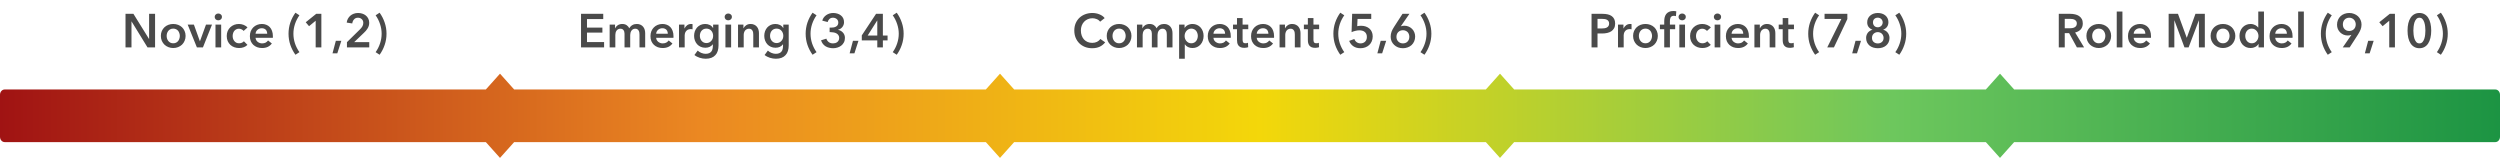 <svg width="475" height="30" viewBox="0 0 475 30" fill="none" xmlns="http://www.w3.org/2000/svg">
<path d="M23.848 2.628H25.351L28.312 7.398H28.33V2.628H29.464V9H28.024L25 4.077H24.982V9H23.848V2.628ZM30.565 6.822C30.565 6.48 30.625 6.171 30.745 5.895C30.871 5.613 31.039 5.373 31.249 5.175C31.459 4.977 31.708 4.824 31.996 4.716C32.284 4.608 32.59 4.554 32.914 4.554C33.238 4.554 33.544 4.608 33.832 4.716C34.12 4.824 34.369 4.977 34.579 5.175C34.789 5.373 34.954 5.613 35.074 5.895C35.2 6.171 35.263 6.48 35.263 6.822C35.263 7.164 35.2 7.476 35.074 7.758C34.954 8.04 34.789 8.283 34.579 8.487C34.369 8.685 34.12 8.841 33.832 8.955C33.544 9.069 33.238 9.126 32.914 9.126C32.59 9.126 32.284 9.069 31.996 8.955C31.708 8.841 31.459 8.685 31.249 8.487C31.039 8.283 30.871 8.04 30.745 7.758C30.625 7.476 30.565 7.164 30.565 6.822ZM31.663 6.822C31.663 6.99 31.687 7.158 31.735 7.326C31.789 7.494 31.867 7.644 31.969 7.776C32.071 7.908 32.2 8.016 32.356 8.1C32.512 8.184 32.698 8.226 32.914 8.226C33.13 8.226 33.316 8.184 33.472 8.1C33.628 8.016 33.757 7.908 33.859 7.776C33.961 7.644 34.036 7.494 34.084 7.326C34.138 7.158 34.165 6.99 34.165 6.822C34.165 6.654 34.138 6.489 34.084 6.327C34.036 6.159 33.961 6.009 33.859 5.877C33.757 5.745 33.628 5.64 33.472 5.562C33.316 5.478 33.13 5.436 32.914 5.436C32.698 5.436 32.512 5.478 32.356 5.562C32.2 5.64 32.071 5.745 31.969 5.877C31.867 6.009 31.789 6.159 31.735 6.327C31.687 6.489 31.663 6.654 31.663 6.822ZM35.662 4.68H36.841L37.975 7.83H37.993L39.136 4.68H40.279L38.56 9H37.408L35.662 4.68ZM40.942 4.68H42.022V9H40.942V4.68ZM40.789 3.213C40.789 3.039 40.852 2.889 40.978 2.763C41.11 2.631 41.275 2.565 41.473 2.565C41.671 2.565 41.836 2.628 41.968 2.754C42.106 2.874 42.175 3.027 42.175 3.213C42.175 3.399 42.106 3.555 41.968 3.681C41.836 3.801 41.671 3.861 41.473 3.861C41.275 3.861 41.11 3.798 40.978 3.672C40.852 3.54 40.789 3.387 40.789 3.213ZM46.284 5.877C46.2 5.757 46.074 5.658 45.906 5.58C45.738 5.496 45.567 5.454 45.393 5.454C45.195 5.454 45.021 5.496 44.871 5.58C44.721 5.658 44.595 5.763 44.493 5.895C44.397 6.027 44.325 6.177 44.277 6.345C44.229 6.507 44.205 6.672 44.205 6.84C44.205 7.008 44.229 7.176 44.277 7.344C44.331 7.506 44.409 7.653 44.511 7.785C44.613 7.917 44.739 8.025 44.889 8.109C45.045 8.187 45.225 8.226 45.429 8.226C45.597 8.226 45.765 8.193 45.933 8.127C46.101 8.061 46.236 7.965 46.338 7.839L47.013 8.523C46.833 8.715 46.602 8.865 46.32 8.973C46.044 9.075 45.744 9.126 45.42 9.126C45.102 9.126 44.799 9.075 44.511 8.973C44.229 8.871 43.98 8.721 43.764 8.523C43.554 8.325 43.386 8.085 43.26 7.803C43.14 7.521 43.08 7.2 43.08 6.84C43.08 6.492 43.14 6.177 43.26 5.895C43.386 5.613 43.554 5.373 43.764 5.175C43.974 4.977 44.217 4.824 44.493 4.716C44.775 4.608 45.075 4.554 45.393 4.554C45.711 4.554 46.017 4.614 46.311 4.734C46.611 4.854 46.848 5.019 47.022 5.229L46.284 5.877ZM50.769 6.408C50.769 6.27 50.748 6.138 50.706 6.012C50.67 5.886 50.61 5.775 50.526 5.679C50.442 5.583 50.334 5.508 50.202 5.454C50.076 5.394 49.926 5.364 49.752 5.364C49.428 5.364 49.152 5.463 48.924 5.661C48.702 5.853 48.579 6.102 48.555 6.408H50.769ZM51.849 6.894C51.849 6.942 51.849 6.99 51.849 7.038C51.849 7.086 51.846 7.134 51.84 7.182H48.555C48.567 7.338 48.606 7.482 48.672 7.614C48.744 7.74 48.837 7.851 48.951 7.947C49.065 8.037 49.194 8.109 49.338 8.163C49.482 8.217 49.632 8.244 49.788 8.244C50.058 8.244 50.286 8.196 50.472 8.1C50.658 7.998 50.811 7.86 50.931 7.686L51.651 8.262C51.225 8.838 50.607 9.126 49.797 9.126C49.461 9.126 49.152 9.075 48.87 8.973C48.588 8.865 48.342 8.715 48.132 8.523C47.928 8.331 47.766 8.097 47.646 7.821C47.532 7.539 47.475 7.221 47.475 6.867C47.475 6.519 47.532 6.204 47.646 5.922C47.766 5.634 47.928 5.391 48.132 5.193C48.336 4.989 48.576 4.833 48.852 4.725C49.134 4.611 49.437 4.554 49.761 4.554C50.061 4.554 50.337 4.605 50.589 4.707C50.847 4.803 51.069 4.95 51.255 5.148C51.441 5.34 51.585 5.583 51.687 5.877C51.795 6.165 51.849 6.504 51.849 6.894ZM54.821 6.408C54.821 5.67 54.935 4.962 55.163 4.284C55.397 3.606 55.721 2.982 56.135 2.412L56.891 2.907C56.531 3.411 56.249 3.966 56.045 4.572C55.847 5.172 55.748 5.784 55.748 6.408C55.748 7.032 55.847 7.647 56.045 8.253C56.249 8.853 56.531 9.405 56.891 9.909L56.135 10.404C55.721 9.834 55.397 9.21 55.163 8.532C54.935 7.854 54.821 7.146 54.821 6.408ZM59.978 3.942L58.718 4.977L58.089 4.23L60.078 2.628H61.059V9H59.978V3.942ZM63.807 7.758H64.851L64.086 10.134H63.177L63.807 7.758ZM65.92 8.01L68.377 5.598C68.575 5.406 68.731 5.214 68.845 5.022C68.965 4.824 69.025 4.599 69.025 4.347C69.025 4.047 68.926 3.81 68.728 3.636C68.536 3.456 68.296 3.366 68.008 3.366C67.702 3.366 67.456 3.471 67.27 3.681C67.084 3.885 66.97 4.143 66.928 4.455L65.875 4.293C65.905 4.029 65.98 3.786 66.1 3.564C66.22 3.342 66.373 3.15 66.559 2.988C66.745 2.826 66.961 2.7 67.207 2.61C67.459 2.514 67.732 2.466 68.026 2.466C68.302 2.466 68.566 2.505 68.818 2.583C69.076 2.661 69.304 2.781 69.502 2.943C69.7 3.099 69.856 3.294 69.97 3.528C70.09 3.756 70.15 4.023 70.15 4.329C70.15 4.533 70.123 4.725 70.069 4.905C70.015 5.079 69.94 5.244 69.844 5.4C69.754 5.556 69.646 5.706 69.52 5.85C69.4 5.988 69.268 6.123 69.124 6.255L67.288 8.01H70.159V9H65.92V8.01ZM73.438 6.408C73.438 7.146 73.321 7.854 73.087 8.532C72.859 9.21 72.538 9.834 72.124 10.404L71.368 9.909C71.728 9.405 72.007 8.853 72.205 8.253C72.409 7.647 72.511 7.032 72.511 6.408C72.511 5.784 72.409 5.172 72.205 4.572C72.007 3.966 71.728 3.411 71.368 2.907L72.124 2.412C72.538 2.982 72.859 3.606 73.087 4.284C73.321 4.962 73.438 5.67 73.438 6.408Z" fill="#4A4A4A"/>
<path d="M110.395 2.628H114.616V3.618H111.529V5.238H114.454V6.192H111.529V7.992H114.778V9H110.395V2.628ZM120.991 4.554C121.273 4.554 121.513 4.605 121.711 4.707C121.915 4.803 122.08 4.932 122.206 5.094C122.338 5.256 122.434 5.442 122.494 5.652C122.554 5.862 122.584 6.078 122.584 6.3V9H121.504V6.606C121.504 6.48 121.495 6.348 121.477 6.21C121.459 6.072 121.42 5.949 121.36 5.841C121.3 5.727 121.216 5.634 121.108 5.562C121.006 5.49 120.868 5.454 120.694 5.454C120.526 5.454 120.382 5.49 120.262 5.562C120.142 5.634 120.043 5.727 119.965 5.841C119.887 5.955 119.83 6.084 119.794 6.228C119.758 6.366 119.74 6.504 119.74 6.642V9H118.66V6.39C118.66 6.12 118.594 5.898 118.462 5.724C118.336 5.544 118.135 5.454 117.859 5.454C117.697 5.454 117.556 5.49 117.436 5.562C117.316 5.628 117.217 5.715 117.139 5.823C117.067 5.931 117.01 6.057 116.968 6.201C116.932 6.339 116.914 6.48 116.914 6.624V9H115.834V4.68H116.86V5.373H116.878C116.926 5.265 116.989 5.163 117.067 5.067C117.151 4.971 117.247 4.884 117.355 4.806C117.469 4.728 117.598 4.668 117.742 4.626C117.886 4.578 118.045 4.554 118.219 4.554C118.555 4.554 118.834 4.629 119.056 4.779C119.278 4.929 119.449 5.127 119.569 5.373C119.713 5.109 119.905 4.908 120.145 4.77C120.385 4.626 120.667 4.554 120.991 4.554ZM126.883 6.408C126.883 6.27 126.862 6.138 126.82 6.012C126.784 5.886 126.724 5.775 126.64 5.679C126.556 5.583 126.448 5.508 126.316 5.454C126.19 5.394 126.04 5.364 125.866 5.364C125.542 5.364 125.266 5.463 125.038 5.661C124.816 5.853 124.693 6.102 124.669 6.408H126.883ZM127.963 6.894C127.963 6.942 127.963 6.99 127.963 7.038C127.963 7.086 127.96 7.134 127.954 7.182H124.669C124.681 7.338 124.72 7.482 124.786 7.614C124.858 7.74 124.951 7.851 125.065 7.947C125.179 8.037 125.308 8.109 125.452 8.163C125.596 8.217 125.746 8.244 125.902 8.244C126.172 8.244 126.4 8.196 126.586 8.1C126.772 7.998 126.925 7.86 127.045 7.686L127.765 8.262C127.339 8.838 126.721 9.126 125.911 9.126C125.575 9.126 125.266 9.075 124.984 8.973C124.702 8.865 124.456 8.715 124.246 8.523C124.042 8.331 123.88 8.097 123.76 7.821C123.646 7.539 123.589 7.221 123.589 6.867C123.589 6.519 123.646 6.204 123.76 5.922C123.88 5.634 124.042 5.391 124.246 5.193C124.45 4.989 124.69 4.833 124.966 4.725C125.248 4.611 125.551 4.554 125.875 4.554C126.175 4.554 126.451 4.605 126.703 4.707C126.961 4.803 127.183 4.95 127.369 5.148C127.555 5.34 127.699 5.583 127.801 5.877C127.909 6.165 127.963 6.504 127.963 6.894ZM129.009 4.68H130.044V5.4H130.062C130.182 5.148 130.35 4.944 130.566 4.788C130.782 4.632 131.034 4.554 131.322 4.554C131.364 4.554 131.409 4.557 131.457 4.563C131.505 4.563 131.547 4.569 131.583 4.581V5.571C131.511 5.553 131.448 5.541 131.394 5.535C131.346 5.529 131.298 5.526 131.25 5.526C131.004 5.526 130.806 5.571 130.656 5.661C130.506 5.751 130.389 5.859 130.305 5.985C130.221 6.111 130.164 6.24 130.134 6.372C130.104 6.504 130.089 6.609 130.089 6.687V9H129.009V4.68ZM136.521 4.68V8.613C136.521 9.003 136.473 9.354 136.377 9.666C136.281 9.984 136.131 10.251 135.927 10.467C135.729 10.689 135.477 10.86 135.171 10.98C134.865 11.1 134.502 11.16 134.082 11.16C133.908 11.16 133.722 11.145 133.524 11.115C133.332 11.085 133.14 11.04 132.948 10.98C132.762 10.92 132.582 10.845 132.408 10.755C132.234 10.665 132.078 10.563 131.94 10.449L132.561 9.612C132.771 9.81 133.008 9.96 133.272 10.062C133.536 10.17 133.803 10.224 134.073 10.224C134.331 10.224 134.547 10.185 134.721 10.107C134.901 10.035 135.042 9.933 135.144 9.801C135.252 9.669 135.327 9.513 135.369 9.333C135.417 9.153 135.441 8.955 135.441 8.739V8.424H135.423C135.267 8.634 135.066 8.796 134.82 8.91C134.58 9.018 134.31 9.072 134.01 9.072C133.686 9.072 133.392 9.012 133.128 8.892C132.864 8.772 132.639 8.61 132.453 8.406C132.273 8.202 132.132 7.965 132.03 7.695C131.928 7.419 131.877 7.128 131.877 6.822C131.877 6.51 131.925 6.216 132.021 5.94C132.123 5.664 132.264 5.424 132.444 5.22C132.63 5.016 132.852 4.854 133.11 4.734C133.374 4.614 133.668 4.554 133.992 4.554C134.298 4.554 134.583 4.617 134.847 4.743C135.111 4.869 135.321 5.064 135.477 5.328H135.495V4.68H136.521ZM134.217 5.436C134.019 5.436 133.842 5.472 133.686 5.544C133.536 5.616 133.407 5.715 133.299 5.841C133.197 5.961 133.116 6.105 133.056 6.273C133.002 6.441 132.975 6.621 132.975 6.813C132.975 6.987 133.002 7.155 133.056 7.317C133.116 7.479 133.197 7.626 133.299 7.758C133.407 7.884 133.536 7.986 133.686 8.064C133.842 8.142 134.016 8.181 134.208 8.181C134.406 8.181 134.583 8.145 134.739 8.073C134.901 7.995 135.036 7.893 135.144 7.767C135.258 7.641 135.345 7.497 135.405 7.335C135.465 7.167 135.495 6.993 135.495 6.813C135.495 6.627 135.465 6.45 135.405 6.282C135.345 6.114 135.258 5.967 135.144 5.841C135.036 5.715 134.904 5.616 134.748 5.544C134.592 5.472 134.415 5.436 134.217 5.436ZM137.833 4.68H138.913V9H137.833V4.68ZM137.68 3.213C137.68 3.039 137.743 2.889 137.869 2.763C138.001 2.631 138.166 2.565 138.364 2.565C138.562 2.565 138.727 2.628 138.859 2.754C138.997 2.874 139.066 3.027 139.066 3.213C139.066 3.399 138.997 3.555 138.859 3.681C138.727 3.801 138.562 3.861 138.364 3.861C138.166 3.861 138.001 3.798 137.869 3.672C137.743 3.54 137.68 3.387 137.68 3.213ZM140.224 4.68H141.25V5.373H141.268C141.364 5.157 141.529 4.968 141.763 4.806C142.003 4.638 142.285 4.554 142.609 4.554C142.891 4.554 143.131 4.605 143.329 4.707C143.533 4.803 143.698 4.932 143.824 5.094C143.956 5.256 144.052 5.442 144.112 5.652C144.172 5.862 144.202 6.078 144.202 6.3V9H143.122V6.606C143.122 6.48 143.113 6.348 143.095 6.21C143.077 6.072 143.038 5.949 142.978 5.841C142.918 5.727 142.834 5.634 142.726 5.562C142.624 5.49 142.486 5.454 142.312 5.454C142.138 5.454 141.988 5.49 141.862 5.562C141.736 5.628 141.631 5.715 141.547 5.823C141.469 5.931 141.409 6.057 141.367 6.201C141.325 6.339 141.304 6.48 141.304 6.624V9H140.224V4.68ZM149.854 4.68V8.613C149.854 9.003 149.806 9.354 149.71 9.666C149.614 9.984 149.464 10.251 149.26 10.467C149.062 10.689 148.81 10.86 148.504 10.98C148.198 11.1 147.835 11.16 147.415 11.16C147.241 11.16 147.055 11.145 146.857 11.115C146.665 11.085 146.473 11.04 146.281 10.98C146.095 10.92 145.915 10.845 145.741 10.755C145.567 10.665 145.411 10.563 145.273 10.449L145.894 9.612C146.104 9.81 146.341 9.96 146.605 10.062C146.869 10.17 147.136 10.224 147.406 10.224C147.664 10.224 147.88 10.185 148.054 10.107C148.234 10.035 148.375 9.933 148.477 9.801C148.585 9.669 148.66 9.513 148.702 9.333C148.75 9.153 148.774 8.955 148.774 8.739V8.424H148.756C148.6 8.634 148.399 8.796 148.153 8.91C147.913 9.018 147.643 9.072 147.343 9.072C147.019 9.072 146.725 9.012 146.461 8.892C146.197 8.772 145.972 8.61 145.786 8.406C145.606 8.202 145.465 7.965 145.363 7.695C145.261 7.419 145.21 7.128 145.21 6.822C145.21 6.51 145.258 6.216 145.354 5.94C145.456 5.664 145.597 5.424 145.777 5.22C145.963 5.016 146.185 4.854 146.443 4.734C146.707 4.614 147.001 4.554 147.325 4.554C147.631 4.554 147.916 4.617 148.18 4.743C148.444 4.869 148.654 5.064 148.81 5.328H148.828V4.68H149.854ZM147.55 5.436C147.352 5.436 147.175 5.472 147.019 5.544C146.869 5.616 146.74 5.715 146.632 5.841C146.53 5.961 146.449 6.105 146.389 6.273C146.335 6.441 146.308 6.621 146.308 6.813C146.308 6.987 146.335 7.155 146.389 7.317C146.449 7.479 146.53 7.626 146.632 7.758C146.74 7.884 146.869 7.986 147.019 8.064C147.175 8.142 147.349 8.181 147.541 8.181C147.739 8.181 147.916 8.145 148.072 8.073C148.234 7.995 148.369 7.893 148.477 7.767C148.591 7.641 148.678 7.497 148.738 7.335C148.798 7.167 148.828 6.993 148.828 6.813C148.828 6.627 148.798 6.45 148.738 6.282C148.678 6.114 148.591 5.967 148.477 5.841C148.369 5.715 148.237 5.616 148.081 5.544C147.925 5.472 147.748 5.436 147.55 5.436ZM153.074 6.408C153.074 5.67 153.188 4.962 153.416 4.284C153.65 3.606 153.974 2.982 154.388 2.412L155.144 2.907C154.784 3.411 154.502 3.966 154.298 4.572C154.1 5.172 154.001 5.784 154.001 6.408C154.001 7.032 154.1 7.647 154.298 8.253C154.502 8.853 154.784 9.405 155.144 9.909L154.388 10.404C153.974 9.834 153.65 9.21 153.416 8.532C153.188 7.854 153.074 7.146 153.074 6.408ZM157.629 5.247H157.917C158.079 5.247 158.238 5.235 158.394 5.211C158.556 5.181 158.703 5.13 158.835 5.058C158.967 4.986 159.072 4.89 159.15 4.77C159.234 4.644 159.276 4.482 159.276 4.284C159.276 4.14 159.249 4.011 159.195 3.897C159.141 3.783 159.066 3.687 158.97 3.609C158.88 3.531 158.772 3.471 158.646 3.429C158.526 3.387 158.4 3.366 158.268 3.366C158.004 3.366 157.785 3.441 157.611 3.591C157.437 3.741 157.317 3.939 157.251 4.185L156.234 3.924C156.288 3.708 156.378 3.513 156.504 3.339C156.636 3.159 156.792 3.006 156.972 2.88C157.158 2.748 157.365 2.646 157.593 2.574C157.821 2.502 158.061 2.466 158.313 2.466C158.589 2.466 158.85 2.505 159.096 2.583C159.348 2.655 159.567 2.766 159.753 2.916C159.945 3.06 160.095 3.24 160.203 3.456C160.311 3.672 160.365 3.924 160.365 4.212C160.365 4.554 160.26 4.86 160.05 5.13C159.846 5.394 159.57 5.568 159.222 5.652V5.67C159.612 5.748 159.927 5.925 160.167 6.201C160.413 6.471 160.536 6.804 160.536 7.2C160.536 7.53 160.47 7.818 160.338 8.064C160.212 8.31 160.041 8.514 159.825 8.676C159.615 8.838 159.378 8.958 159.114 9.036C158.85 9.12 158.583 9.162 158.313 9.162C158.043 9.162 157.788 9.132 157.548 9.072C157.308 9.018 157.086 8.931 156.882 8.811C156.684 8.691 156.507 8.535 156.351 8.343C156.201 8.151 156.084 7.923 156 7.659L157.008 7.344C157.086 7.596 157.23 7.809 157.44 7.983C157.656 8.157 157.935 8.244 158.277 8.244C158.415 8.244 158.553 8.226 158.691 8.19C158.835 8.148 158.961 8.085 159.069 8.001C159.183 7.917 159.273 7.809 159.339 7.677C159.411 7.545 159.447 7.383 159.447 7.191C159.447 6.987 159.396 6.816 159.294 6.678C159.198 6.534 159.075 6.423 158.925 6.345C158.775 6.261 158.607 6.201 158.421 6.165C158.241 6.129 158.067 6.111 157.899 6.111H157.629V5.247ZM162.06 7.758H163.104L162.339 10.134H161.43L162.06 7.758ZM166.684 7.677H163.741V6.723L166.45 2.628H167.746V6.75H168.637V7.677H167.746V9H166.684V7.677ZM166.684 3.897H166.666L164.857 6.75H166.684V3.897ZM171.691 6.408C171.691 7.146 171.574 7.854 171.34 8.532C171.112 9.21 170.791 9.834 170.377 10.404L169.621 9.909C169.981 9.405 170.26 8.853 170.458 8.253C170.662 7.647 170.764 7.032 170.764 6.408C170.764 5.784 170.662 5.172 170.458 4.572C170.26 3.966 169.981 3.411 169.621 2.907L170.377 2.412C170.791 2.982 171.112 3.606 171.34 4.284C171.574 4.962 171.691 5.67 171.691 6.408Z" fill="#4A4A4A"/>
<path d="M209.022 4.122C208.854 3.894 208.635 3.729 208.365 3.627C208.095 3.519 207.831 3.465 207.573 3.465C207.243 3.465 206.943 3.525 206.673 3.645C206.403 3.765 206.169 3.93 205.971 4.14C205.779 4.35 205.629 4.596 205.521 4.878C205.419 5.16 205.368 5.466 205.368 5.796C205.368 6.144 205.419 6.462 205.521 6.75C205.623 7.038 205.767 7.287 205.953 7.497C206.145 7.701 206.373 7.86 206.637 7.974C206.901 8.088 207.198 8.145 207.528 8.145C207.87 8.145 208.173 8.079 208.437 7.947C208.701 7.809 208.914 7.629 209.076 7.407L209.985 8.046C209.703 8.4 209.358 8.676 208.95 8.874C208.542 9.066 208.065 9.162 207.519 9.162C207.021 9.162 206.562 9.081 206.142 8.919C205.728 8.751 205.371 8.52 205.071 8.226C204.771 7.926 204.537 7.572 204.369 7.164C204.201 6.75 204.117 6.294 204.117 5.796C204.117 5.286 204.204 4.827 204.378 4.419C204.558 4.005 204.801 3.654 205.107 3.366C205.419 3.078 205.785 2.856 206.205 2.7C206.625 2.544 207.081 2.466 207.573 2.466C207.777 2.466 207.99 2.487 208.212 2.529C208.434 2.565 208.647 2.625 208.851 2.709C209.055 2.787 209.247 2.886 209.427 3.006C209.607 3.126 209.76 3.27 209.886 3.438L209.022 4.122ZM210.279 6.822C210.279 6.48 210.339 6.171 210.459 5.895C210.585 5.613 210.753 5.373 210.963 5.175C211.173 4.977 211.422 4.824 211.71 4.716C211.998 4.608 212.304 4.554 212.628 4.554C212.952 4.554 213.258 4.608 213.546 4.716C213.834 4.824 214.083 4.977 214.293 5.175C214.503 5.373 214.668 5.613 214.788 5.895C214.914 6.171 214.977 6.48 214.977 6.822C214.977 7.164 214.914 7.476 214.788 7.758C214.668 8.04 214.503 8.283 214.293 8.487C214.083 8.685 213.834 8.841 213.546 8.955C213.258 9.069 212.952 9.126 212.628 9.126C212.304 9.126 211.998 9.069 211.71 8.955C211.422 8.841 211.173 8.685 210.963 8.487C210.753 8.283 210.585 8.04 210.459 7.758C210.339 7.476 210.279 7.164 210.279 6.822ZM211.377 6.822C211.377 6.99 211.401 7.158 211.449 7.326C211.503 7.494 211.581 7.644 211.683 7.776C211.785 7.908 211.914 8.016 212.07 8.1C212.226 8.184 212.412 8.226 212.628 8.226C212.844 8.226 213.03 8.184 213.186 8.1C213.342 8.016 213.471 7.908 213.573 7.776C213.675 7.644 213.75 7.494 213.798 7.326C213.852 7.158 213.879 6.99 213.879 6.822C213.879 6.654 213.852 6.489 213.798 6.327C213.75 6.159 213.675 6.009 213.573 5.877C213.471 5.745 213.342 5.64 213.186 5.562C213.03 5.478 212.844 5.436 212.628 5.436C212.412 5.436 212.226 5.478 212.07 5.562C211.914 5.64 211.785 5.745 211.683 5.877C211.581 6.009 211.503 6.159 211.449 6.327C211.401 6.489 211.377 6.654 211.377 6.822ZM221.181 4.554C221.463 4.554 221.703 4.605 221.901 4.707C222.105 4.803 222.27 4.932 222.396 5.094C222.528 5.256 222.624 5.442 222.684 5.652C222.744 5.862 222.774 6.078 222.774 6.3V9H221.694V6.606C221.694 6.48 221.685 6.348 221.667 6.21C221.649 6.072 221.61 5.949 221.55 5.841C221.49 5.727 221.406 5.634 221.298 5.562C221.196 5.49 221.058 5.454 220.884 5.454C220.716 5.454 220.572 5.49 220.452 5.562C220.332 5.634 220.233 5.727 220.155 5.841C220.077 5.955 220.02 6.084 219.984 6.228C219.948 6.366 219.93 6.504 219.93 6.642V9H218.85V6.39C218.85 6.12 218.784 5.898 218.652 5.724C218.526 5.544 218.325 5.454 218.049 5.454C217.887 5.454 217.746 5.49 217.626 5.562C217.506 5.628 217.407 5.715 217.329 5.823C217.257 5.931 217.2 6.057 217.158 6.201C217.122 6.339 217.104 6.48 217.104 6.624V9H216.024V4.68H217.05V5.373H217.068C217.116 5.265 217.179 5.163 217.257 5.067C217.341 4.971 217.437 4.884 217.545 4.806C217.659 4.728 217.788 4.668 217.932 4.626C218.076 4.578 218.235 4.554 218.409 4.554C218.745 4.554 219.024 4.629 219.246 4.779C219.468 4.929 219.639 5.127 219.759 5.373C219.903 5.109 220.095 4.908 220.335 4.77C220.575 4.626 220.857 4.554 221.181 4.554ZM225.066 4.68V5.283H225.093C225.147 5.199 225.216 5.115 225.3 5.031C225.39 4.941 225.498 4.863 225.624 4.797C225.75 4.725 225.891 4.668 226.047 4.626C226.209 4.578 226.389 4.554 226.587 4.554C226.893 4.554 227.175 4.614 227.433 4.734C227.691 4.848 227.913 5.007 228.099 5.211C228.285 5.415 228.429 5.655 228.531 5.931C228.633 6.207 228.684 6.504 228.684 6.822C228.684 7.14 228.633 7.44 228.531 7.722C228.435 7.998 228.294 8.241 228.108 8.451C227.928 8.655 227.706 8.82 227.442 8.946C227.184 9.066 226.89 9.126 226.56 9.126C226.254 9.126 225.972 9.063 225.714 8.937C225.462 8.811 225.267 8.64 225.129 8.424H225.111V11.16H224.031V4.68H225.066ZM227.586 6.822C227.586 6.654 227.559 6.489 227.505 6.327C227.457 6.159 227.382 6.009 227.28 5.877C227.178 5.745 227.049 5.64 226.893 5.562C226.737 5.478 226.554 5.436 226.344 5.436C226.146 5.436 225.969 5.478 225.813 5.562C225.657 5.646 225.522 5.754 225.408 5.886C225.3 6.018 225.216 6.168 225.156 6.336C225.102 6.504 225.075 6.672 225.075 6.84C225.075 7.008 225.102 7.176 225.156 7.344C225.216 7.506 225.3 7.653 225.408 7.785C225.522 7.917 225.657 8.025 225.813 8.109C225.969 8.187 226.146 8.226 226.344 8.226C226.554 8.226 226.737 8.184 226.893 8.1C227.049 8.016 227.178 7.908 227.28 7.776C227.382 7.644 227.457 7.494 227.505 7.326C227.559 7.158 227.586 6.99 227.586 6.822ZM232.768 6.408C232.768 6.27 232.747 6.138 232.705 6.012C232.669 5.886 232.609 5.775 232.525 5.679C232.441 5.583 232.333 5.508 232.201 5.454C232.075 5.394 231.925 5.364 231.751 5.364C231.427 5.364 231.151 5.463 230.923 5.661C230.701 5.853 230.578 6.102 230.554 6.408H232.768ZM233.848 6.894C233.848 6.942 233.848 6.99 233.848 7.038C233.848 7.086 233.845 7.134 233.839 7.182H230.554C230.566 7.338 230.605 7.482 230.671 7.614C230.743 7.74 230.836 7.851 230.95 7.947C231.064 8.037 231.193 8.109 231.337 8.163C231.481 8.217 231.631 8.244 231.787 8.244C232.057 8.244 232.285 8.196 232.471 8.1C232.657 7.998 232.81 7.86 232.93 7.686L233.65 8.262C233.224 8.838 232.606 9.126 231.796 9.126C231.46 9.126 231.151 9.075 230.869 8.973C230.587 8.865 230.341 8.715 230.131 8.523C229.927 8.331 229.765 8.097 229.645 7.821C229.531 7.539 229.474 7.221 229.474 6.867C229.474 6.519 229.531 6.204 229.645 5.922C229.765 5.634 229.927 5.391 230.131 5.193C230.335 4.989 230.575 4.833 230.851 4.725C231.133 4.611 231.436 4.554 231.76 4.554C232.06 4.554 232.336 4.605 232.588 4.707C232.846 4.803 233.068 4.95 233.254 5.148C233.44 5.34 233.584 5.583 233.686 5.877C233.794 6.165 233.848 6.504 233.848 6.894ZM234.273 5.544V4.68H235.029V3.429H236.091V4.68H237.171V5.544H236.091V7.551C236.091 7.743 236.124 7.902 236.19 8.028C236.262 8.154 236.418 8.217 236.658 8.217C236.73 8.217 236.808 8.211 236.892 8.199C236.976 8.181 237.051 8.157 237.117 8.127L237.153 8.973C237.057 9.009 236.943 9.036 236.811 9.054C236.679 9.078 236.553 9.09 236.433 9.09C236.145 9.09 235.911 9.051 235.731 8.973C235.551 8.889 235.407 8.778 235.299 8.64C235.197 8.496 235.125 8.334 235.083 8.154C235.047 7.968 235.029 7.77 235.029 7.56V5.544H234.273ZM240.994 6.408C240.994 6.27 240.973 6.138 240.931 6.012C240.895 5.886 240.835 5.775 240.751 5.679C240.667 5.583 240.559 5.508 240.427 5.454C240.301 5.394 240.151 5.364 239.977 5.364C239.653 5.364 239.377 5.463 239.149 5.661C238.927 5.853 238.804 6.102 238.78 6.408H240.994ZM242.074 6.894C242.074 6.942 242.074 6.99 242.074 7.038C242.074 7.086 242.071 7.134 242.065 7.182H238.78C238.792 7.338 238.831 7.482 238.897 7.614C238.969 7.74 239.062 7.851 239.176 7.947C239.29 8.037 239.419 8.109 239.563 8.163C239.707 8.217 239.857 8.244 240.013 8.244C240.283 8.244 240.511 8.196 240.697 8.1C240.883 7.998 241.036 7.86 241.156 7.686L241.876 8.262C241.45 8.838 240.832 9.126 240.022 9.126C239.686 9.126 239.377 9.075 239.095 8.973C238.813 8.865 238.567 8.715 238.357 8.523C238.153 8.331 237.991 8.097 237.871 7.821C237.757 7.539 237.7 7.221 237.7 6.867C237.7 6.519 237.757 6.204 237.871 5.922C237.991 5.634 238.153 5.391 238.357 5.193C238.561 4.989 238.801 4.833 239.077 4.725C239.359 4.611 239.662 4.554 239.986 4.554C240.286 4.554 240.562 4.605 240.814 4.707C241.072 4.803 241.294 4.95 241.48 5.148C241.666 5.34 241.81 5.583 241.912 5.877C242.02 6.165 242.074 6.504 242.074 6.894ZM243.12 4.68H244.146V5.373H244.164C244.26 5.157 244.425 4.968 244.659 4.806C244.899 4.638 245.181 4.554 245.505 4.554C245.787 4.554 246.027 4.605 246.225 4.707C246.429 4.803 246.594 4.932 246.72 5.094C246.852 5.256 246.948 5.442 247.008 5.652C247.068 5.862 247.098 6.078 247.098 6.3V9H246.018V6.606C246.018 6.48 246.009 6.348 245.991 6.21C245.973 6.072 245.934 5.949 245.874 5.841C245.814 5.727 245.73 5.634 245.622 5.562C245.52 5.49 245.382 5.454 245.208 5.454C245.034 5.454 244.884 5.49 244.758 5.562C244.632 5.628 244.527 5.715 244.443 5.823C244.365 5.931 244.305 6.057 244.263 6.201C244.221 6.339 244.2 6.48 244.2 6.624V9H243.12V4.68ZM247.738 5.544V4.68H248.494V3.429H249.556V4.68H250.636V5.544H249.556V7.551C249.556 7.743 249.589 7.902 249.655 8.028C249.727 8.154 249.883 8.217 250.123 8.217C250.195 8.217 250.273 8.211 250.357 8.199C250.441 8.181 250.516 8.157 250.582 8.127L250.618 8.973C250.522 9.009 250.408 9.036 250.276 9.054C250.144 9.078 250.018 9.09 249.898 9.09C249.61 9.09 249.376 9.051 249.196 8.973C249.016 8.889 248.872 8.778 248.764 8.64C248.662 8.496 248.59 8.334 248.548 8.154C248.512 7.968 248.494 7.77 248.494 7.56V5.544H247.738ZM253.343 6.408C253.343 5.67 253.457 4.962 253.685 4.284C253.919 3.606 254.243 2.982 254.657 2.412L255.413 2.907C255.053 3.411 254.771 3.966 254.567 4.572C254.369 5.172 254.27 5.784 254.27 6.408C254.27 7.032 254.369 7.647 254.567 8.253C254.771 8.853 255.053 9.405 255.413 9.909L254.657 10.404C254.243 9.834 253.919 9.21 253.685 8.532C253.457 7.854 253.343 7.146 253.343 6.408ZM260.535 3.6H257.934L257.871 4.977C257.973 4.947 258.093 4.926 258.231 4.914C258.375 4.902 258.504 4.896 258.618 4.896C258.93 4.896 259.218 4.941 259.482 5.031C259.752 5.121 259.986 5.253 260.184 5.427C260.382 5.595 260.535 5.805 260.643 6.057C260.757 6.303 260.814 6.588 260.814 6.912C260.814 7.266 260.751 7.584 260.625 7.866C260.505 8.142 260.34 8.376 260.13 8.568C259.92 8.76 259.674 8.907 259.392 9.009C259.11 9.111 258.81 9.162 258.492 9.162C257.958 9.162 257.508 9.039 257.142 8.793C256.776 8.541 256.509 8.199 256.341 7.767L257.322 7.407C257.412 7.659 257.562 7.863 257.772 8.019C257.982 8.169 258.231 8.244 258.519 8.244C258.681 8.244 258.834 8.217 258.978 8.163C259.122 8.109 259.248 8.031 259.356 7.929C259.464 7.827 259.548 7.701 259.608 7.551C259.674 7.395 259.707 7.221 259.707 7.029C259.707 6.783 259.665 6.579 259.581 6.417C259.497 6.255 259.386 6.126 259.248 6.03C259.116 5.928 258.966 5.859 258.798 5.823C258.63 5.781 258.459 5.76 258.285 5.76C258.165 5.76 258.036 5.769 257.898 5.787C257.766 5.805 257.634 5.832 257.502 5.868C257.376 5.898 257.25 5.934 257.124 5.976C257.004 6.018 256.896 6.063 256.8 6.111L256.908 2.628H260.535V3.6ZM262.329 7.758H263.373L262.608 10.134H261.699L262.329 7.758ZM267.79 2.628L266.161 4.986L266.17 4.995C266.254 4.959 266.359 4.932 266.485 4.914C266.617 4.896 266.737 4.887 266.845 4.887C267.127 4.887 267.391 4.941 267.637 5.049C267.883 5.151 268.099 5.295 268.285 5.481C268.471 5.661 268.615 5.877 268.717 6.129C268.825 6.375 268.879 6.642 268.879 6.93C268.879 7.266 268.819 7.572 268.699 7.848C268.579 8.124 268.414 8.361 268.204 8.559C268 8.751 267.754 8.898 267.466 9C267.184 9.108 266.881 9.162 266.557 9.162C266.221 9.162 265.912 9.108 265.63 9C265.348 8.886 265.102 8.73 264.892 8.532C264.682 8.334 264.517 8.103 264.397 7.839C264.283 7.569 264.226 7.281 264.226 6.975C264.226 6.795 264.241 6.627 264.271 6.471C264.301 6.309 264.343 6.156 264.397 6.012C264.457 5.862 264.526 5.712 264.604 5.562C264.688 5.412 264.781 5.256 264.883 5.094L266.476 2.628H267.79ZM265.324 7.002C265.324 7.17 265.351 7.329 265.405 7.479C265.465 7.629 265.549 7.761 265.657 7.875C265.765 7.989 265.894 8.079 266.044 8.145C266.194 8.211 266.362 8.244 266.548 8.244C266.914 8.244 267.208 8.13 267.43 7.902C267.658 7.668 267.772 7.362 267.772 6.984C267.772 6.804 267.742 6.639 267.682 6.489C267.628 6.333 267.547 6.201 267.439 6.093C267.331 5.985 267.202 5.901 267.052 5.841C266.908 5.775 266.746 5.742 266.566 5.742C266.386 5.742 266.218 5.772 266.062 5.832C265.912 5.892 265.78 5.979 265.666 6.093C265.558 6.201 265.474 6.333 265.414 6.489C265.354 6.645 265.324 6.816 265.324 7.002ZM271.96 6.408C271.96 7.146 271.843 7.854 271.609 8.532C271.381 9.21 271.06 9.834 270.646 10.404L269.89 9.909C270.25 9.405 270.529 8.853 270.727 8.253C270.931 7.647 271.033 7.032 271.033 6.408C271.033 5.784 270.931 5.172 270.727 4.572C270.529 3.966 270.25 3.411 269.89 2.907L270.646 2.412C271.06 2.982 271.381 3.606 271.609 4.284C271.843 4.962 271.96 5.67 271.96 6.408Z" fill="#4A4A4A"/>
<path d="M302.394 2.628H304.473C304.839 2.628 305.169 2.661 305.463 2.727C305.757 2.793 306.009 2.901 306.219 3.051C306.429 3.201 306.591 3.393 306.705 3.627C306.819 3.861 306.876 4.143 306.876 4.473C306.876 4.827 306.81 5.124 306.678 5.364C306.546 5.604 306.366 5.799 306.138 5.949C305.916 6.093 305.655 6.198 305.355 6.264C305.055 6.33 304.737 6.363 304.401 6.363H303.528V9H302.394V2.628ZM304.32 5.409C304.506 5.409 304.683 5.397 304.851 5.373C305.019 5.343 305.169 5.295 305.301 5.229C305.433 5.157 305.538 5.061 305.616 4.941C305.694 4.821 305.733 4.665 305.733 4.473C305.733 4.287 305.694 4.137 305.616 4.023C305.538 3.903 305.433 3.81 305.301 3.744C305.175 3.678 305.028 3.636 304.86 3.618C304.698 3.594 304.53 3.582 304.356 3.582H303.528V5.409H304.32ZM307.42 4.68H308.455V5.4H308.473C308.593 5.148 308.761 4.944 308.977 4.788C309.193 4.632 309.445 4.554 309.733 4.554C309.775 4.554 309.82 4.557 309.868 4.563C309.916 4.563 309.958 4.569 309.994 4.581V5.571C309.922 5.553 309.859 5.541 309.805 5.535C309.757 5.529 309.709 5.526 309.661 5.526C309.415 5.526 309.217 5.571 309.067 5.661C308.917 5.751 308.8 5.859 308.716 5.985C308.632 6.111 308.575 6.24 308.545 6.372C308.515 6.504 308.5 6.609 308.5 6.687V9H307.42V4.68ZM310.288 6.822C310.288 6.48 310.348 6.171 310.468 5.895C310.594 5.613 310.762 5.373 310.972 5.175C311.182 4.977 311.431 4.824 311.719 4.716C312.007 4.608 312.313 4.554 312.637 4.554C312.961 4.554 313.267 4.608 313.555 4.716C313.843 4.824 314.092 4.977 314.302 5.175C314.512 5.373 314.677 5.613 314.797 5.895C314.923 6.171 314.986 6.48 314.986 6.822C314.986 7.164 314.923 7.476 314.797 7.758C314.677 8.04 314.512 8.283 314.302 8.487C314.092 8.685 313.843 8.841 313.555 8.955C313.267 9.069 312.961 9.126 312.637 9.126C312.313 9.126 312.007 9.069 311.719 8.955C311.431 8.841 311.182 8.685 310.972 8.487C310.762 8.283 310.594 8.04 310.468 7.758C310.348 7.476 310.288 7.164 310.288 6.822ZM311.386 6.822C311.386 6.99 311.41 7.158 311.458 7.326C311.512 7.494 311.59 7.644 311.692 7.776C311.794 7.908 311.923 8.016 312.079 8.1C312.235 8.184 312.421 8.226 312.637 8.226C312.853 8.226 313.039 8.184 313.195 8.1C313.351 8.016 313.48 7.908 313.582 7.776C313.684 7.644 313.759 7.494 313.807 7.326C313.861 7.158 313.888 6.99 313.888 6.822C313.888 6.654 313.861 6.489 313.807 6.327C313.759 6.159 313.684 6.009 313.582 5.877C313.48 5.745 313.351 5.64 313.195 5.562C313.039 5.478 312.853 5.436 312.637 5.436C312.421 5.436 312.235 5.478 312.079 5.562C311.923 5.64 311.794 5.745 311.692 5.877C311.59 6.009 311.512 6.159 311.458 6.327C311.41 6.489 311.386 6.654 311.386 6.822ZM319.075 4.68H320.155V9H319.075V4.68ZM318.922 3.213C318.922 3.039 318.985 2.889 319.111 2.763C319.243 2.631 319.408 2.565 319.606 2.565C319.804 2.565 319.969 2.628 320.101 2.754C320.239 2.874 320.308 3.027 320.308 3.213C320.308 3.399 320.239 3.555 320.101 3.681C319.969 3.801 319.804 3.861 319.606 3.861C319.408 3.861 319.243 3.798 319.111 3.672C318.985 3.54 318.922 3.387 318.922 3.213ZM316.204 5.544H315.385V4.68H316.204V4.041C316.204 3.783 316.231 3.537 316.285 3.303C316.345 3.063 316.441 2.853 316.573 2.673C316.711 2.493 316.891 2.352 317.113 2.25C317.335 2.142 317.614 2.088 317.95 2.088C318.07 2.088 318.169 2.094 318.247 2.106C318.331 2.112 318.415 2.127 318.499 2.151L318.427 3.069C318.367 3.051 318.301 3.036 318.229 3.024C318.163 3.012 318.091 3.006 318.013 3.006C317.857 3.006 317.731 3.036 317.635 3.096C317.539 3.156 317.464 3.234 317.41 3.33C317.362 3.426 317.329 3.531 317.311 3.645C317.293 3.759 317.284 3.87 317.284 3.978V4.68H318.283V5.544H317.284V9H316.204V5.544ZM324.32 5.877C324.236 5.757 324.11 5.658 323.942 5.58C323.774 5.496 323.603 5.454 323.429 5.454C323.231 5.454 323.057 5.496 322.907 5.58C322.757 5.658 322.631 5.763 322.529 5.895C322.433 6.027 322.361 6.177 322.313 6.345C322.265 6.507 322.241 6.672 322.241 6.84C322.241 7.008 322.265 7.176 322.313 7.344C322.367 7.506 322.445 7.653 322.547 7.785C322.649 7.917 322.775 8.025 322.925 8.109C323.081 8.187 323.261 8.226 323.465 8.226C323.633 8.226 323.801 8.193 323.969 8.127C324.137 8.061 324.272 7.965 324.374 7.839L325.049 8.523C324.869 8.715 324.638 8.865 324.356 8.973C324.08 9.075 323.78 9.126 323.456 9.126C323.138 9.126 322.835 9.075 322.547 8.973C322.265 8.871 322.016 8.721 321.8 8.523C321.59 8.325 321.422 8.085 321.296 7.803C321.176 7.521 321.116 7.2 321.116 6.84C321.116 6.492 321.176 6.177 321.296 5.895C321.422 5.613 321.59 5.373 321.8 5.175C322.01 4.977 322.253 4.824 322.529 4.716C322.811 4.608 323.111 4.554 323.429 4.554C323.747 4.554 324.053 4.614 324.347 4.734C324.647 4.854 324.884 5.019 325.058 5.229L324.32 5.877ZM325.781 4.68H326.861V9H325.781V4.68ZM325.628 3.213C325.628 3.039 325.691 2.889 325.817 2.763C325.949 2.631 326.114 2.565 326.312 2.565C326.51 2.565 326.675 2.628 326.807 2.754C326.945 2.874 327.014 3.027 327.014 3.213C327.014 3.399 326.945 3.555 326.807 3.681C326.675 3.801 326.51 3.861 326.312 3.861C326.114 3.861 325.949 3.798 325.817 3.672C325.691 3.54 325.628 3.387 325.628 3.213ZM331.213 6.408C331.213 6.27 331.192 6.138 331.15 6.012C331.114 5.886 331.054 5.775 330.97 5.679C330.886 5.583 330.778 5.508 330.646 5.454C330.52 5.394 330.37 5.364 330.196 5.364C329.872 5.364 329.596 5.463 329.368 5.661C329.146 5.853 329.023 6.102 328.999 6.408H331.213ZM332.293 6.894C332.293 6.942 332.293 6.99 332.293 7.038C332.293 7.086 332.29 7.134 332.284 7.182H328.999C329.011 7.338 329.05 7.482 329.116 7.614C329.188 7.74 329.281 7.851 329.395 7.947C329.509 8.037 329.638 8.109 329.782 8.163C329.926 8.217 330.076 8.244 330.232 8.244C330.502 8.244 330.73 8.196 330.916 8.1C331.102 7.998 331.255 7.86 331.375 7.686L332.095 8.262C331.669 8.838 331.051 9.126 330.241 9.126C329.905 9.126 329.596 9.075 329.314 8.973C329.032 8.865 328.786 8.715 328.576 8.523C328.372 8.331 328.21 8.097 328.09 7.821C327.976 7.539 327.919 7.221 327.919 6.867C327.919 6.519 327.976 6.204 328.09 5.922C328.21 5.634 328.372 5.391 328.576 5.193C328.78 4.989 329.02 4.833 329.296 4.725C329.578 4.611 329.881 4.554 330.205 4.554C330.505 4.554 330.781 4.605 331.033 4.707C331.291 4.803 331.513 4.95 331.699 5.148C331.885 5.34 332.029 5.583 332.131 5.877C332.239 6.165 332.293 6.504 332.293 6.894ZM333.339 4.68H334.365V5.373H334.383C334.479 5.157 334.644 4.968 334.878 4.806C335.118 4.638 335.4 4.554 335.724 4.554C336.006 4.554 336.246 4.605 336.444 4.707C336.648 4.803 336.813 4.932 336.939 5.094C337.071 5.256 337.167 5.442 337.227 5.652C337.287 5.862 337.317 6.078 337.317 6.3V9H336.237V6.606C336.237 6.48 336.228 6.348 336.21 6.21C336.192 6.072 336.153 5.949 336.093 5.841C336.033 5.727 335.949 5.634 335.841 5.562C335.739 5.49 335.601 5.454 335.427 5.454C335.253 5.454 335.103 5.49 334.977 5.562C334.851 5.628 334.746 5.715 334.662 5.823C334.584 5.931 334.524 6.057 334.482 6.201C334.44 6.339 334.419 6.48 334.419 6.624V9H333.339V4.68ZM337.956 5.544V4.68H338.712V3.429H339.774V4.68H340.854V5.544H339.774V7.551C339.774 7.743 339.807 7.902 339.873 8.028C339.945 8.154 340.101 8.217 340.341 8.217C340.413 8.217 340.491 8.211 340.575 8.199C340.659 8.181 340.734 8.157 340.8 8.127L340.836 8.973C340.74 9.009 340.626 9.036 340.494 9.054C340.362 9.078 340.236 9.09 340.116 9.09C339.828 9.09 339.594 9.051 339.414 8.973C339.234 8.889 339.09 8.778 338.982 8.64C338.88 8.496 338.808 8.334 338.766 8.154C338.73 7.968 338.712 7.77 338.712 7.56V5.544H337.956ZM343.562 6.408C343.562 5.67 343.676 4.962 343.904 4.284C344.138 3.606 344.462 2.982 344.876 2.412L345.632 2.907C345.272 3.411 344.99 3.966 344.786 4.572C344.588 5.172 344.489 5.784 344.489 6.408C344.489 7.032 344.588 7.647 344.786 8.253C344.99 8.853 345.272 9.405 345.632 9.909L344.876 10.404C344.462 9.834 344.138 9.21 343.904 8.532C343.676 7.854 343.562 7.146 343.562 6.408ZM346.667 2.628H350.996V3.618L348.449 9H347.18L349.862 3.6H346.667V2.628ZM352.547 7.758H353.591L352.826 10.134H351.917L352.547 7.758ZM356.784 2.466C357.06 2.466 357.321 2.505 357.567 2.583C357.813 2.661 358.026 2.775 358.206 2.925C358.392 3.075 358.536 3.258 358.638 3.474C358.746 3.684 358.8 3.924 358.8 4.194C358.8 4.566 358.707 4.875 358.521 5.121C358.335 5.367 358.098 5.538 357.81 5.634V5.652C357.978 5.694 358.134 5.763 358.278 5.859C358.422 5.949 358.548 6.063 358.656 6.201C358.764 6.333 358.848 6.483 358.908 6.651C358.974 6.819 359.007 7.002 359.007 7.2C359.007 7.518 358.947 7.8 358.827 8.046C358.713 8.286 358.554 8.49 358.35 8.658C358.152 8.826 357.918 8.952 357.648 9.036C357.378 9.12 357.09 9.162 356.784 9.162C356.478 9.162 356.19 9.12 355.92 9.036C355.65 8.952 355.413 8.826 355.209 8.658C355.011 8.49 354.852 8.286 354.732 8.046C354.618 7.8 354.561 7.518 354.561 7.2C354.561 6.996 354.594 6.807 354.66 6.633C354.726 6.459 354.813 6.306 354.921 6.174C355.035 6.042 355.164 5.934 355.308 5.85C355.452 5.76 355.602 5.694 355.758 5.652V5.634C355.47 5.532 355.233 5.367 355.047 5.139C354.861 4.911 354.768 4.611 354.768 4.239C354.768 3.969 354.819 3.726 354.921 3.51C355.029 3.288 355.173 3.102 355.353 2.952C355.539 2.796 355.752 2.676 355.992 2.592C356.238 2.508 356.502 2.466 356.784 2.466ZM356.784 3.357C356.514 3.357 356.292 3.438 356.118 3.6C355.95 3.762 355.866 3.981 355.866 4.257C355.866 4.515 355.947 4.734 356.109 4.914C356.277 5.094 356.502 5.184 356.784 5.184C356.91 5.184 357.03 5.16 357.144 5.112C357.258 5.064 357.357 4.998 357.441 4.914C357.525 4.83 357.591 4.731 357.639 4.617C357.687 4.503 357.711 4.383 357.711 4.257C357.711 4.119 357.684 3.996 357.63 3.888C357.582 3.774 357.513 3.678 357.423 3.6C357.339 3.522 357.24 3.462 357.126 3.42C357.018 3.378 356.904 3.357 356.784 3.357ZM356.784 6.102C356.628 6.102 356.481 6.129 356.343 6.183C356.211 6.237 356.094 6.312 355.992 6.408C355.896 6.498 355.818 6.612 355.758 6.75C355.704 6.882 355.677 7.029 355.677 7.191C355.677 7.527 355.782 7.788 355.992 7.974C356.202 8.16 356.466 8.253 356.784 8.253C357.096 8.253 357.357 8.16 357.567 7.974C357.777 7.788 357.882 7.527 357.882 7.191C357.882 7.035 357.852 6.891 357.792 6.759C357.738 6.621 357.66 6.504 357.558 6.408C357.462 6.312 357.345 6.237 357.207 6.183C357.075 6.129 356.934 6.102 356.784 6.102ZM362.179 6.408C362.179 7.146 362.062 7.854 361.828 8.532C361.6 9.21 361.279 9.834 360.865 10.404L360.109 9.909C360.469 9.405 360.748 8.853 360.946 8.253C361.15 7.647 361.252 7.032 361.252 6.408C361.252 5.784 361.15 5.172 360.946 4.572C360.748 3.966 360.469 3.411 360.109 2.907L360.865 2.412C361.279 2.982 361.6 3.606 361.828 4.284C362.062 4.962 362.179 5.67 362.179 6.408Z" fill="#4A4A4A"/>
<path d="M391.168 2.628H393.382C393.682 2.628 393.973 2.661 394.255 2.727C394.537 2.787 394.786 2.889 395.002 3.033C395.224 3.177 395.401 3.366 395.533 3.6C395.665 3.834 395.731 4.119 395.731 4.455C395.731 4.917 395.599 5.295 395.335 5.589C395.077 5.877 394.723 6.072 394.273 6.174L395.974 9H394.606L393.13 6.3H392.302V9H391.168V2.628ZM393.229 5.373C393.391 5.373 393.553 5.361 393.715 5.337C393.877 5.313 394.021 5.268 394.147 5.202C394.279 5.136 394.387 5.043 394.471 4.923C394.555 4.797 394.597 4.638 394.597 4.446C394.597 4.272 394.558 4.131 394.48 4.023C394.402 3.909 394.303 3.819 394.183 3.753C394.063 3.687 393.925 3.642 393.769 3.618C393.619 3.594 393.472 3.582 393.328 3.582H392.302V5.373H393.229ZM396.417 6.822C396.417 6.48 396.477 6.171 396.597 5.895C396.723 5.613 396.891 5.373 397.101 5.175C397.311 4.977 397.56 4.824 397.848 4.716C398.136 4.608 398.442 4.554 398.766 4.554C399.09 4.554 399.396 4.608 399.684 4.716C399.972 4.824 400.221 4.977 400.431 5.175C400.641 5.373 400.806 5.613 400.926 5.895C401.052 6.171 401.115 6.48 401.115 6.822C401.115 7.164 401.052 7.476 400.926 7.758C400.806 8.04 400.641 8.283 400.431 8.487C400.221 8.685 399.972 8.841 399.684 8.955C399.396 9.069 399.09 9.126 398.766 9.126C398.442 9.126 398.136 9.069 397.848 8.955C397.56 8.841 397.311 8.685 397.101 8.487C396.891 8.283 396.723 8.04 396.597 7.758C396.477 7.476 396.417 7.164 396.417 6.822ZM397.515 6.822C397.515 6.99 397.539 7.158 397.587 7.326C397.641 7.494 397.719 7.644 397.821 7.776C397.923 7.908 398.052 8.016 398.208 8.1C398.364 8.184 398.55 8.226 398.766 8.226C398.982 8.226 399.168 8.184 399.324 8.1C399.48 8.016 399.609 7.908 399.711 7.776C399.813 7.644 399.888 7.494 399.936 7.326C399.99 7.158 400.017 6.99 400.017 6.822C400.017 6.654 399.99 6.489 399.936 6.327C399.888 6.159 399.813 6.009 399.711 5.877C399.609 5.745 399.48 5.64 399.324 5.562C399.168 5.478 398.982 5.436 398.766 5.436C398.55 5.436 398.364 5.478 398.208 5.562C398.052 5.64 397.923 5.745 397.821 5.877C397.719 6.009 397.641 6.159 397.587 6.327C397.539 6.489 397.515 6.654 397.515 6.822ZM402.18 2.196H403.26V9H402.18V2.196ZM407.612 6.408C407.612 6.27 407.591 6.138 407.549 6.012C407.513 5.886 407.453 5.775 407.369 5.679C407.285 5.583 407.177 5.508 407.045 5.454C406.919 5.394 406.769 5.364 406.595 5.364C406.271 5.364 405.995 5.463 405.767 5.661C405.545 5.853 405.422 6.102 405.398 6.408H407.612ZM408.692 6.894C408.692 6.942 408.692 6.99 408.692 7.038C408.692 7.086 408.689 7.134 408.683 7.182H405.398C405.41 7.338 405.449 7.482 405.515 7.614C405.587 7.74 405.68 7.851 405.794 7.947C405.908 8.037 406.037 8.109 406.181 8.163C406.325 8.217 406.475 8.244 406.631 8.244C406.901 8.244 407.129 8.196 407.315 8.1C407.501 7.998 407.654 7.86 407.774 7.686L408.494 8.262C408.068 8.838 407.45 9.126 406.64 9.126C406.304 9.126 405.995 9.075 405.713 8.973C405.431 8.865 405.185 8.715 404.975 8.523C404.771 8.331 404.609 8.097 404.489 7.821C404.375 7.539 404.318 7.221 404.318 6.867C404.318 6.519 404.375 6.204 404.489 5.922C404.609 5.634 404.771 5.391 404.975 5.193C405.179 4.989 405.419 4.833 405.695 4.725C405.977 4.611 406.28 4.554 406.604 4.554C406.904 4.554 407.18 4.605 407.432 4.707C407.69 4.803 407.912 4.95 408.098 5.148C408.284 5.34 408.428 5.583 408.53 5.877C408.638 6.165 408.692 6.504 408.692 6.894ZM412.042 2.628H413.815L415.471 7.155H415.498L417.136 2.628H418.918V9H417.793V3.879H417.775L415.84 9H415.048L413.14 3.879H413.122V9H412.042V2.628ZM420.015 6.822C420.015 6.48 420.075 6.171 420.195 5.895C420.321 5.613 420.489 5.373 420.699 5.175C420.909 4.977 421.158 4.824 421.446 4.716C421.734 4.608 422.04 4.554 422.364 4.554C422.688 4.554 422.994 4.608 423.282 4.716C423.57 4.824 423.819 4.977 424.029 5.175C424.239 5.373 424.404 5.613 424.524 5.895C424.65 6.171 424.713 6.48 424.713 6.822C424.713 7.164 424.65 7.476 424.524 7.758C424.404 8.04 424.239 8.283 424.029 8.487C423.819 8.685 423.57 8.841 423.282 8.955C422.994 9.069 422.688 9.126 422.364 9.126C422.04 9.126 421.734 9.069 421.446 8.955C421.158 8.841 420.909 8.685 420.699 8.487C420.489 8.283 420.321 8.04 420.195 7.758C420.075 7.476 420.015 7.164 420.015 6.822ZM421.113 6.822C421.113 6.99 421.137 7.158 421.185 7.326C421.239 7.494 421.317 7.644 421.419 7.776C421.521 7.908 421.65 8.016 421.806 8.1C421.962 8.184 422.148 8.226 422.364 8.226C422.58 8.226 422.766 8.184 422.922 8.1C423.078 8.016 423.207 7.908 423.309 7.776C423.411 7.644 423.486 7.494 423.534 7.326C423.588 7.158 423.615 6.99 423.615 6.822C423.615 6.654 423.588 6.489 423.534 6.327C423.486 6.159 423.411 6.009 423.309 5.877C423.207 5.745 423.078 5.64 422.922 5.562C422.766 5.478 422.58 5.436 422.364 5.436C422.148 5.436 421.962 5.478 421.806 5.562C421.65 5.64 421.521 5.745 421.419 5.877C421.317 6.009 421.239 6.159 421.185 6.327C421.137 6.489 421.113 6.654 421.113 6.822ZM430.153 9H429.127V8.352H429.109C428.959 8.604 428.749 8.796 428.479 8.928C428.215 9.06 427.93 9.126 427.624 9.126C427.294 9.126 426.997 9.066 426.733 8.946C426.475 8.82 426.253 8.655 426.067 8.451C425.887 8.241 425.746 7.998 425.644 7.722C425.548 7.44 425.5 7.14 425.5 6.822C425.5 6.504 425.551 6.207 425.653 5.931C425.755 5.655 425.899 5.415 426.085 5.211C426.271 5.007 426.493 4.848 426.751 4.734C427.009 4.614 427.291 4.554 427.597 4.554C427.795 4.554 427.972 4.578 428.128 4.626C428.284 4.668 428.419 4.722 428.533 4.788C428.653 4.854 428.755 4.926 428.839 5.004C428.923 5.082 428.992 5.157 429.046 5.229H429.073V2.196H430.153V9ZM426.598 6.822C426.598 6.99 426.622 7.158 426.67 7.326C426.724 7.494 426.802 7.644 426.904 7.776C427.006 7.908 427.135 8.016 427.291 8.1C427.447 8.184 427.63 8.226 427.84 8.226C428.038 8.226 428.215 8.187 428.371 8.109C428.527 8.025 428.659 7.917 428.767 7.785C428.881 7.653 428.965 7.506 429.019 7.344C429.079 7.176 429.109 7.008 429.109 6.84C429.109 6.672 429.079 6.504 429.019 6.336C428.965 6.168 428.881 6.018 428.767 5.886C428.659 5.754 428.527 5.646 428.371 5.562C428.215 5.478 428.038 5.436 427.84 5.436C427.63 5.436 427.447 5.478 427.291 5.562C427.135 5.64 427.006 5.745 426.904 5.877C426.802 6.009 426.724 6.159 426.67 6.327C426.622 6.489 426.598 6.654 426.598 6.822ZM434.507 6.408C434.507 6.27 434.486 6.138 434.444 6.012C434.408 5.886 434.348 5.775 434.264 5.679C434.18 5.583 434.072 5.508 433.94 5.454C433.814 5.394 433.664 5.364 433.49 5.364C433.166 5.364 432.89 5.463 432.662 5.661C432.44 5.853 432.317 6.102 432.293 6.408H434.507ZM435.587 6.894C435.587 6.942 435.587 6.99 435.587 7.038C435.587 7.086 435.584 7.134 435.578 7.182H432.293C432.305 7.338 432.344 7.482 432.41 7.614C432.482 7.74 432.575 7.851 432.689 7.947C432.803 8.037 432.932 8.109 433.076 8.163C433.22 8.217 433.37 8.244 433.526 8.244C433.796 8.244 434.024 8.196 434.21 8.1C434.396 7.998 434.549 7.86 434.669 7.686L435.389 8.262C434.963 8.838 434.345 9.126 433.535 9.126C433.199 9.126 432.89 9.075 432.608 8.973C432.326 8.865 432.08 8.715 431.87 8.523C431.666 8.331 431.504 8.097 431.384 7.821C431.27 7.539 431.213 7.221 431.213 6.867C431.213 6.519 431.27 6.204 431.384 5.922C431.504 5.634 431.666 5.391 431.87 5.193C432.074 4.989 432.314 4.833 432.59 4.725C432.872 4.611 433.175 4.554 433.499 4.554C433.799 4.554 434.075 4.605 434.327 4.707C434.585 4.803 434.807 4.95 434.993 5.148C435.179 5.34 435.323 5.583 435.425 5.877C435.533 6.165 435.587 6.504 435.587 6.894ZM436.651 2.196H437.731V9H436.651V2.196ZM440.967 6.408C440.967 5.67 441.081 4.962 441.309 4.284C441.543 3.606 441.867 2.982 442.281 2.412L443.037 2.907C442.677 3.411 442.395 3.966 442.191 4.572C441.993 5.172 441.894 5.784 441.894 6.408C441.894 7.032 441.993 7.647 442.191 8.253C442.395 8.853 442.677 9.405 443.037 9.909L442.281 10.404C441.867 9.834 441.543 9.21 441.309 8.532C441.081 7.854 440.967 7.146 440.967 6.408ZM445.126 9L446.764 6.633L446.755 6.624C446.665 6.666 446.554 6.696 446.422 6.714C446.296 6.732 446.179 6.741 446.071 6.741C445.789 6.741 445.525 6.69 445.279 6.588C445.033 6.48 444.817 6.336 444.631 6.156C444.445 5.97 444.298 5.754 444.19 5.508C444.088 5.256 444.037 4.986 444.037 4.698C444.037 4.362 444.097 4.056 444.217 3.78C444.337 3.504 444.499 3.27 444.703 3.078C444.913 2.88 445.159 2.73 445.441 2.628C445.729 2.52 446.035 2.466 446.359 2.466C446.689 2.466 446.995 2.523 447.277 2.637C447.565 2.745 447.814 2.898 448.024 3.096C448.234 3.294 448.396 3.528 448.51 3.798C448.63 4.062 448.69 4.347 448.69 4.653C448.69 4.833 448.675 5.004 448.645 5.166C448.615 5.322 448.57 5.475 448.51 5.625C448.456 5.769 448.387 5.916 448.303 6.066C448.225 6.216 448.135 6.372 448.033 6.534L446.44 9H445.126ZM447.592 4.626C447.592 4.458 447.562 4.299 447.502 4.149C447.448 3.999 447.367 3.867 447.259 3.753C447.151 3.633 447.022 3.54 446.872 3.474C446.722 3.402 446.554 3.366 446.368 3.366C446.002 3.366 445.705 3.486 445.477 3.726C445.255 3.96 445.144 4.266 445.144 4.644C445.144 4.824 445.171 4.992 445.225 5.148C445.285 5.298 445.369 5.427 445.477 5.535C445.585 5.643 445.711 5.73 445.855 5.796C446.005 5.856 446.17 5.886 446.35 5.886C446.53 5.886 446.695 5.856 446.845 5.796C447.001 5.736 447.133 5.652 447.241 5.544C447.355 5.43 447.442 5.295 447.502 5.139C447.562 4.983 447.592 4.812 447.592 4.626ZM449.953 7.758H450.997L450.232 10.134H449.323L449.953 7.758ZM453.956 3.942L452.696 4.977L452.066 4.23L454.055 2.628H455.036V9H453.956V3.942ZM461.933 5.814C461.933 6.33 461.882 6.795 461.78 7.209C461.684 7.623 461.54 7.974 461.348 8.262C461.162 8.55 460.928 8.772 460.646 8.928C460.37 9.084 460.052 9.162 459.692 9.162C459.332 9.162 459.011 9.084 458.729 8.928C458.447 8.772 458.21 8.55 458.018 8.262C457.826 7.974 457.679 7.623 457.577 7.209C457.481 6.795 457.433 6.33 457.433 5.814C457.433 5.298 457.481 4.833 457.577 4.419C457.679 4.005 457.826 3.654 458.018 3.366C458.21 3.078 458.447 2.856 458.729 2.7C459.011 2.544 459.332 2.466 459.692 2.466C460.052 2.466 460.37 2.544 460.646 2.7C460.928 2.856 461.162 3.078 461.348 3.366C461.54 3.654 461.684 4.005 461.78 4.419C461.882 4.833 461.933 5.298 461.933 5.814ZM460.826 5.814C460.826 5.592 460.811 5.34 460.781 5.058C460.757 4.776 460.703 4.509 460.619 4.257C460.541 4.005 460.427 3.795 460.277 3.627C460.127 3.453 459.932 3.366 459.692 3.366C459.446 3.366 459.248 3.453 459.098 3.627C458.948 3.795 458.831 4.005 458.747 4.257C458.669 4.509 458.615 4.776 458.585 5.058C458.555 5.34 458.54 5.592 458.54 5.814C458.54 6.036 458.555 6.288 458.585 6.57C458.615 6.852 458.669 7.116 458.747 7.362C458.831 7.608 458.948 7.818 459.098 7.992C459.248 8.16 459.446 8.244 459.692 8.244C459.932 8.244 460.127 8.16 460.277 7.992C460.427 7.818 460.541 7.608 460.619 7.362C460.703 7.116 460.757 6.852 460.781 6.57C460.811 6.288 460.826 6.036 460.826 5.814ZM465.077 6.408C465.077 7.146 464.96 7.854 464.726 8.532C464.498 9.21 464.177 9.834 463.763 10.404L463.007 9.909C463.367 9.405 463.646 8.853 463.844 8.253C464.048 7.647 464.15 7.032 464.15 6.408C464.15 5.784 464.048 5.172 463.844 4.572C463.646 3.966 463.367 3.411 463.007 2.907L463.763 2.412C464.177 2.982 464.498 3.606 464.726 4.284C464.96 4.962 465.077 5.67 465.077 6.408Z" fill="#4A4A4A"/>
<path fill-rule="evenodd" clip-rule="evenodd" d="M92.311 17H0.896C0.401 17 0 17.448 0 18V26C0 26.552 0.401 27 0.896 27H92.311L95 30L97.689 27H187.311L190 30L192.689 27H282.311L285 30L287.689 27H377.311L380 30L382.689 27H474.104C474.599 27 475 26.552 475 26V18C475 17.448 474.599 17 474.104 17H382.689L380 14L377.311 17H287.689L285 14L282.311 17H192.689L190 14L187.311 17H97.689L95 14L92.311 17Z" fill="url(#paint0_linear)"/>
<defs>
<linearGradient id="paint0_linear" x1="0" y1="22" x2="475" y2="22" gradientUnits="userSpaceOnUse">
<stop stop-color="#A01313"/>
<stop offset="0.28" stop-color="#EB8822"/>
<stop offset="0.504" stop-color="#F3D70A"/>
<stop offset="0.757" stop-color="#6DC75D"/>
<stop offset="1" stop-color="#1C9443"/>
</linearGradient>
</defs>
</svg>

